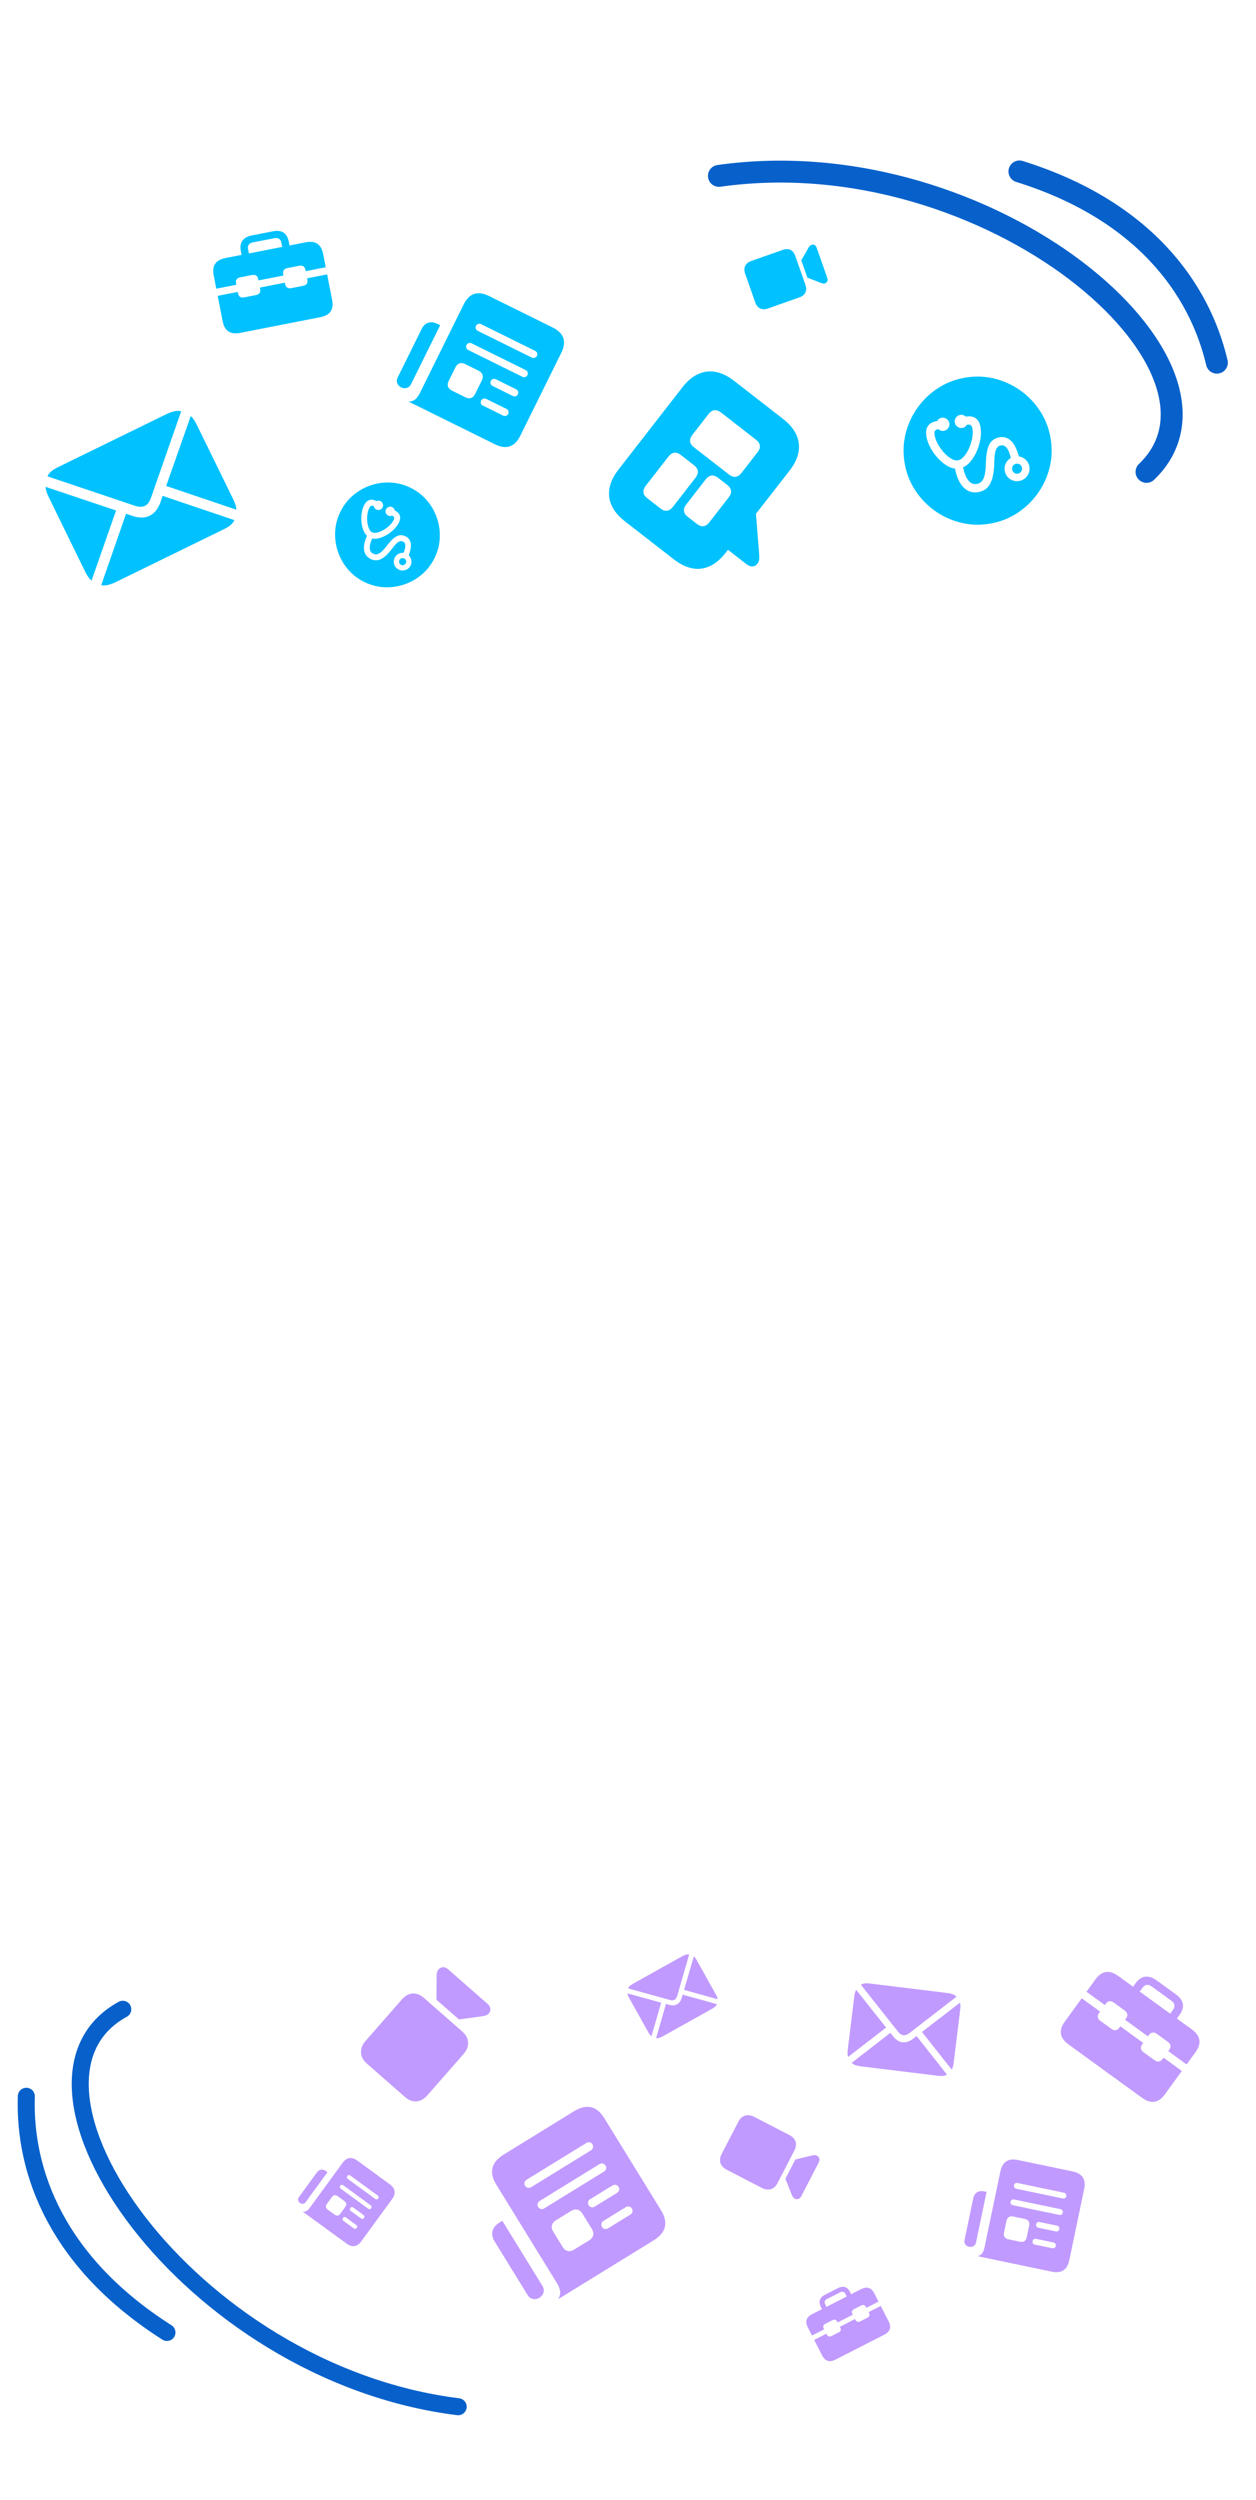 <?xml version="1.0" encoding="UTF-8"?> <svg xmlns="http://www.w3.org/2000/svg" width="2225" height="4428" viewBox="0 0 2225 4428" fill="none"> <path d="M1195.01 3541.8C1197.17 3540.58 1198.76 3538.2 1199.77 3534.65L1220.87 3461.62C1217.78 3460.84 1213.54 3461.95 1208.15 3464.96L1120.85 3513.71C1116.26 3516.27 1113.57 3518.93 1112.79 3521.7L1186.43 3542.1C1189.94 3543.13 1192.8 3543.03 1195.01 3541.8ZM1154.1 3606.25L1171.27 3546.94L1111.66 3530.5C1111.7 3532.52 1112.75 3535.38 1114.81 3539.06L1148.24 3598.93C1150.38 3602.76 1152.33 3605.2 1154.1 3606.25ZM1174.65 3606.23L1261.95 3557.48C1266.47 3554.95 1269.15 3552.32 1269.99 3549.58L1209.27 3532.69L1207.72 3538.32C1206.01 3543.83 1203.25 3547.65 1199.46 3549.77C1195.62 3551.91 1190.93 3552.25 1185.38 3550.8L1179.72 3549.19L1162.32 3609.63C1165.37 3610.25 1169.48 3609.12 1174.65 3606.23ZM1271.14 3540.82C1271.12 3538.74 1270.06 3535.83 1267.96 3532.07L1234.53 3472.2C1232.49 3468.55 1230.66 3466.21 1229.04 3465.17L1211.78 3524.32L1271.14 3540.82Z" fill="#C19AFF"></path> <path d="M1724.11 3893.32L1708.66 3967.27C1708.25 3969.26 1708.33 3971.09 1708.9 3972.76C1709.47 3974.44 1710.44 3975.85 1711.82 3977C1713.19 3978.15 1714.84 3978.93 1716.77 3979.33C1718.72 3979.68 1720.54 3979.62 1722.26 3979.14C1723.97 3978.66 1725.42 3977.77 1726.62 3976.46C1727.81 3975.16 1728.62 3973.51 1729.03 3971.52L1747.74 3882.01L1743.68 3881.16C1740.31 3880.46 1737.29 3880.46 1734.6 3881.17C1731.92 3881.87 1729.67 3883.26 1727.86 3885.33C1726.04 3887.4 1724.79 3890.06 1724.11 3893.32ZM1731.88 3995.97L1862.88 4023.34C1871.55 4025.15 1878.5 4024.37 1883.72 4021C1888.95 4017.62 1892.45 4011.69 1894.23 4003.18L1920.61 3876.9C1922.4 3868.34 1921.57 3861.47 1918.13 3856.29C1914.69 3851.11 1908.64 3847.61 1899.97 3845.8L1803.5 3825.64C1794.83 3823.83 1787.89 3824.61 1782.66 3827.99C1777.43 3831.36 1773.92 3837.33 1772.14 3845.88L1744.04 3980.36C1743.11 3984.83 1741.75 3988.28 1739.98 3990.71C1738.2 3993.13 1735.5 3994.88 1731.88 3995.97ZM1800.39 3876.5C1798.9 3876.19 1797.77 3875.42 1796.99 3874.19C1796.21 3872.96 1795.97 3871.63 1796.27 3870.2C1796.56 3868.82 1797.3 3867.75 1798.49 3866.99C1799.69 3866.23 1801.03 3866.01 1802.52 3866.32L1884.75 3883.5C1886.19 3883.8 1887.3 3884.53 1888.09 3885.71C1888.88 3886.88 1889.14 3888.16 1888.85 3889.54C1888.55 3890.97 1887.79 3892.1 1886.59 3892.91C1885.38 3893.72 1884.06 3893.98 1882.62 3893.68L1800.39 3876.5ZM1794.3 3905.65C1792.81 3905.34 1791.67 3904.6 1790.88 3903.42C1790.09 3902.25 1789.84 3900.95 1790.14 3899.51C1790.44 3898.07 1791.19 3896.96 1792.39 3896.18C1793.6 3895.39 1794.94 3895.15 1796.43 3895.47L1878.66 3912.64C1880.1 3912.94 1881.21 3913.7 1881.99 3914.9C1882.78 3916.1 1883.02 3917.42 1882.72 3918.85C1882.42 3920.29 1881.67 3921.38 1880.48 3922.14C1879.28 3922.9 1877.97 3923.13 1876.53 3922.83L1794.3 3905.65ZM1839.54 3945.61C1838.05 3945.3 1836.92 3944.56 1836.16 3943.39C1835.39 3942.22 1835.15 3940.95 1835.44 3939.57C1835.75 3938.08 1836.5 3936.94 1837.67 3936.14C1838.84 3935.35 1840.18 3935.11 1841.67 3935.42L1872.55 3941.88C1873.99 3942.18 1875.09 3942.92 1875.84 3944.12C1876.6 3945.32 1876.83 3946.66 1876.52 3948.15C1876.23 3949.53 1875.5 3950.6 1874.33 3951.37C1873.16 3952.13 1871.86 3952.36 1870.43 3952.06L1839.54 3945.61ZM1833.31 3975.42C1831.82 3975.11 1830.69 3974.37 1829.93 3973.2C1829.16 3972.03 1828.93 3970.76 1829.21 3969.38C1829.53 3967.89 1830.27 3966.75 1831.44 3965.95C1832.62 3965.16 1833.95 3964.92 1835.44 3965.23L1866.33 3971.69C1867.76 3971.99 1868.86 3972.73 1869.62 3973.93C1870.37 3975.13 1870.6 3976.47 1870.29 3977.96C1870 3979.34 1869.27 3980.41 1868.1 3981.18C1866.93 3981.94 1865.63 3982.17 1864.2 3981.87L1833.31 3975.42ZM1786.35 3966.04C1783.26 3965.4 1781.04 3964.04 1779.69 3961.97C1778.33 3959.9 1777.97 3957.35 1778.61 3954.31L1782.98 3933.36C1783.62 3930.32 1784.97 3928.12 1787.05 3926.73C1789.12 3925.35 1791.71 3924.99 1794.8 3925.63L1815.5 3929.96C1818.54 3930.59 1820.73 3931.96 1822.08 3934.05C1823.42 3936.15 1823.78 3938.72 1823.15 3941.75L1818.77 3962.7C1818.13 3965.74 1816.78 3967.93 1814.71 3969.29C1812.65 3970.64 1810.09 3971 1807.06 3970.37L1786.35 3966.04Z" fill="#C19AFF"></path> <path d="M561.409 3847.57L529.497 3891.31C528.639 3892.48 528.15 3893.7 528.029 3894.97C527.909 3896.23 528.127 3897.44 528.683 3898.6C529.24 3899.75 530.09 3900.75 531.233 3901.58C532.399 3902.38 533.612 3902.88 534.872 3903.07C536.132 3903.27 537.344 3903.11 538.51 3902.61C539.676 3902.11 540.687 3901.28 541.545 3900.1L580.176 3847.16L577.776 3845.41C575.784 3843.95 573.808 3843.06 571.847 3842.73C569.887 3842.4 568.008 3842.65 566.212 3843.46C564.416 3844.28 562.815 3845.65 561.409 3847.57ZM536.188 3916.9L613.666 3973.44C618.792 3977.18 623.559 3978.72 627.968 3978.06C632.378 3977.4 636.417 3974.55 640.086 3969.53L694.583 3894.84C698.276 3889.78 699.764 3885.05 699.047 3880.65C698.331 3876.25 695.409 3872.18 690.283 3868.44L633.228 3826.8C628.102 3823.06 623.334 3821.52 618.925 3822.18C614.515 3822.84 610.464 3825.71 606.772 3830.77L548.737 3910.3C546.807 3912.95 544.905 3914.8 543.031 3915.86C541.157 3916.92 538.876 3917.27 536.188 3916.9ZM616.19 3859.1C615.308 3858.46 614.794 3857.62 614.647 3856.59C614.5 3855.56 614.737 3854.61 615.356 3853.77C615.952 3852.95 616.752 3852.47 617.756 3852.33C618.761 3852.19 619.704 3852.44 620.586 3853.08L669.217 3888.56C670.066 3889.18 670.576 3889.99 670.747 3890.99C670.918 3891.99 670.705 3892.9 670.11 3893.72C669.49 3894.57 668.666 3895.08 667.638 3895.25C666.609 3895.43 665.671 3895.21 664.822 3894.59L616.19 3859.1ZM603.611 3876.34C602.729 3875.7 602.203 3874.88 602.032 3873.88C601.862 3872.88 602.086 3871.95 602.705 3871.1C603.325 3870.25 604.143 3869.75 605.159 3869.59C606.176 3869.43 607.125 3869.67 608.007 3870.32L656.638 3905.8C657.487 3906.42 657.991 3907.24 658.15 3908.26C658.309 3909.27 658.079 3910.21 657.459 3911.06C656.84 3911.9 656.028 3912.4 655.023 3912.54C654.018 3912.69 653.092 3912.45 652.243 3911.83L603.611 3876.34ZM621.36 3915.79C620.479 3915.14 619.961 3914.33 619.807 3913.34C619.652 3912.35 619.873 3911.45 620.469 3910.63C621.112 3909.75 621.933 3909.22 622.933 3909.05C623.934 3908.88 624.875 3909.12 625.756 3909.76L644.024 3923.09C644.872 3923.71 645.368 3924.52 645.511 3925.53C645.653 3926.53 645.403 3927.48 644.76 3928.36C644.164 3929.17 643.372 3929.66 642.384 3929.81C641.395 3929.97 640.477 3929.74 639.628 3929.12L621.36 3915.79ZM608.495 3933.42C607.614 3932.77 607.096 3931.96 606.942 3930.97C606.787 3929.98 607.008 3929.08 607.603 3928.26C608.247 3927.38 609.068 3926.86 610.069 3926.68C611.069 3926.51 612.01 3926.75 612.891 3927.39L631.159 3940.72C632.008 3941.34 632.503 3942.15 632.646 3943.16C632.788 3944.16 632.538 3945.11 631.894 3945.99C631.299 3946.8 630.507 3947.29 629.519 3947.44C628.53 3947.6 627.612 3947.37 626.763 3946.75L608.495 3933.42ZM580.597 3913.44C578.769 3912.1 577.718 3910.56 577.444 3908.81C577.171 3907.06 577.689 3905.28 578.999 3903.49L588.041 3891.1C589.351 3889.3 590.887 3888.26 592.65 3887.97C594.412 3887.68 596.208 3888.2 598.036 3889.54L610.28 3898.47C612.076 3899.78 613.104 3901.32 613.366 3903.09C613.628 3904.85 613.104 3906.63 611.793 3908.43L602.752 3920.82C601.442 3922.62 599.911 3923.65 598.16 3923.92C596.41 3924.2 594.637 3923.68 592.841 3922.37L580.597 3913.44Z" fill="#C19AFF"></path> <path d="M1916.29 3539.15L1924.68 3527.58L1957.17 3551.17L1958.62 3549.17C1962.69 3543.56 1967.54 3542.79 1973.16 3546.86L1992.16 3560.66C1997.83 3564.78 1998.63 3569.64 1994.55 3575.26L1993.1 3577.25L2033.56 3606.62L2035 3604.63C2039.08 3599.01 2043.95 3598.26 2049.62 3602.38L2068.62 3616.17C2074.29 3620.29 2075.09 3625.15 2071.01 3630.77L2069.56 3632.76L2102.05 3656.35L2093.65 3667.92L2061.17 3644.33L2059.61 3646.48C2055.57 3652.05 2050.71 3652.77 2045.04 3648.65L2026.04 3634.86C2020.37 3630.74 2019.56 3625.9 2023.6 3620.34L2025.16 3618.19L1984.7 3588.82L1983.15 3590.97C1979.1 3596.53 1974.25 3597.26 1968.58 3593.14L1949.58 3579.35C1943.96 3575.27 1943.17 3570.45 1947.21 3564.88L1948.77 3562.73L1916.29 3539.15ZM1893.01 3621L2023.03 3715.39C2030.95 3721.14 2038.28 3723.5 2045.03 3722.47C2051.78 3721.45 2058 3717.03 2063.67 3709.21L2117.79 3634.67C2123.5 3626.8 2125.79 3619.51 2124.66 3612.8C2123.52 3606.09 2119 3599.86 2111.08 3594.11L1981.06 3499.72C1973.2 3494.01 1965.89 3491.65 1959.13 3492.63C1952.37 3493.61 1946.14 3498.03 1940.43 3505.9L1886.31 3580.45C1880.63 3588.26 1878.37 3595.55 1879.51 3602.3C1880.65 3609.06 1885.15 3615.29 1893.01 3621ZM2002.35 3525.35L2014.23 3533.97L2024.07 3520.41C2026.19 3517.5 2028.63 3515.85 2031.42 3515.45C2034.2 3515.05 2037.1 3515.95 2040.11 3518.14L2075.28 3543.67C2078.24 3545.82 2079.97 3548.28 2080.45 3551.05C2080.94 3553.82 2080.12 3556.66 2078.01 3559.57L2068.27 3572.98L2080.15 3581.6L2089.27 3569.04C2094.5 3561.83 2096.53 3555.17 2095.35 3549.06C2094.18 3542.94 2090.12 3537.36 2083.17 3532.32L2048.39 3507.06C2041.85 3502.32 2035.39 3500.26 2029 3500.89C2022.62 3501.52 2016.81 3505.43 2011.58 3512.63L2002.35 3525.35Z" fill="#C19AFF"></path> <path d="M1442.35 4144.2L1438.42 4136.51L1460.01 4125.49L1459.34 4124.16C1457.43 4120.43 1458.35 4117.61 1462.08 4115.7L1474.71 4109.26C1478.48 4107.34 1481.31 4108.24 1483.22 4111.97L1483.89 4113.3L1510.78 4099.58L1510.1 4098.25C1508.2 4094.52 1509.13 4091.69 1512.9 4089.77L1525.52 4083.32C1529.29 4081.4 1532.13 4082.3 1534.04 4086.04L1534.71 4087.36L1556.3 4076.34L1560.23 4084.03L1538.64 4095.05L1539.36 4096.47C1541.25 4100.17 1540.31 4102.99 1536.54 4104.91L1523.92 4111.36C1520.15 4113.28 1517.32 4112.39 1515.43 4108.69L1514.7 4107.26L1487.82 4120.99L1488.55 4122.41C1490.44 4126.11 1489.5 4128.93 1485.73 4130.85L1473.1 4137.29C1469.37 4139.2 1466.55 4138.3 1464.67 4134.6L1463.94 4133.18L1442.35 4144.2ZM1480.02 4179.14L1566.43 4135.04C1571.69 4132.35 1574.97 4129.05 1576.27 4125.14C1577.56 4121.22 1576.89 4116.67 1574.23 4111.47L1548.95 4061.93C1546.28 4056.7 1542.98 4053.47 1539.06 4052.24C1535.14 4051.02 1530.55 4051.74 1525.28 4054.43L1438.87 4098.54C1433.65 4101.21 1430.37 4104.49 1429.05 4108.4C1427.73 4112.3 1428.4 4116.87 1431.07 4122.1L1456.36 4171.64C1459.01 4176.84 1462.31 4180.05 1466.26 4181.29C1470.2 4182.53 1474.79 4181.81 1480.02 4179.14ZM1458.5 4094.1L1466.39 4090.08L1461.79 4081.06C1460.8 4079.13 1460.58 4077.36 1461.13 4075.75C1461.68 4074.14 1462.96 4072.83 1464.96 4071.81L1488.33 4059.88C1490.3 4058.87 1492.1 4058.62 1493.72 4059.12C1495.34 4059.61 1496.65 4060.83 1497.64 4062.77L1502.19 4071.68L1510.08 4067.65L1505.82 4059.3C1503.37 4054.51 1500.35 4051.6 1496.73 4050.55C1493.12 4049.51 1489 4050.16 1484.39 4052.52L1461.27 4064.32C1456.92 4066.54 1454.05 4069.45 1452.64 4073.06C1451.23 4076.67 1451.74 4080.87 1454.18 4085.65L1458.5 4094.1Z" fill="#C19AFF"></path> <path d="M1600.36 3604.58C1603.76 3604.99 1607.47 3603.63 1611.47 3600.5L1694.38 3536.37C1691.57 3532.98 1685.95 3530.76 1677.51 3529.73L1540.66 3512.98C1533.46 3512.1 1528.31 3512.88 1525.19 3515.31L1590.56 3597.94C1593.64 3601.94 1596.91 3604.15 1600.36 3604.58ZM1502.39 3643.05L1569.76 3590.99L1516.77 3524.2C1515.17 3526.48 1514.01 3530.51 1513.3 3536.29L1501.82 3630.13C1501.08 3636.13 1501.27 3640.44 1502.39 3643.05ZM1525.28 3659.74L1662.13 3676.49C1669.21 3677.36 1674.34 3676.61 1677.5 3674.24L1623.65 3606.05L1617.34 3611.05C1610.95 3615.79 1604.78 3617.8 1598.83 3617.07C1592.83 3616.34 1587.32 3612.9 1582.32 3606.77L1577.32 3600.38L1508.79 3653.5C1511.68 3656.67 1517.18 3658.75 1525.28 3659.74ZM1685.91 3665.43C1687.58 3663.1 1688.77 3658.99 1689.49 3653.1L1700.98 3559.26C1701.68 3553.54 1701.55 3549.44 1700.59 3546.96L1633.25 3598.77L1685.91 3665.43Z" fill="#C19AFF"></path> <path d="M1287.46 3842.87L1349.47 3874.97C1355.28 3877.98 1360.65 3878.74 1365.58 3877.23C1370.5 3875.73 1374.47 3872.08 1377.48 3866.27L1407.1 3809.05C1410.09 3803.27 1410.87 3797.99 1409.45 3793.2C1408.02 3788.41 1404.41 3784.52 1398.59 3781.51L1336.01 3749.1C1330.46 3746.23 1325.16 3745.51 1320.1 3746.95C1315.04 3748.38 1311.02 3751.98 1308.03 3757.75L1278.4 3814.97C1275.39 3820.78 1274.7 3826.13 1276.32 3831.02C1277.93 3835.91 1281.65 3839.86 1287.46 3842.87ZM1391.31 3858.78L1402.91 3887.85C1403.47 3889.22 1404.17 3890.44 1405 3891.53C1405.83 3892.62 1406.76 3893.43 1407.8 3893.97C1410.03 3895.12 1412.21 3895.31 1414.35 3894.54C1416.48 3893.77 1418.17 3892.19 1419.4 3889.8L1450.49 3829.75C1451.72 3827.37 1452.04 3825.08 1451.44 3822.89C1450.84 3820.7 1449.43 3819.03 1447.2 3817.87C1446.16 3817.33 1444.96 3817.03 1443.6 3816.96C1442.25 3816.89 1440.84 3817.04 1439.38 3817.41L1408.98 3824.66L1391.31 3858.78Z" fill="#C19AFF"></path> <path d="M757.373 3710.71L820.954 3638.16C826.914 3631.36 829.702 3624.41 829.318 3617.31C828.936 3610.2 825.344 3603.67 818.544 3597.71L751.599 3539.04C744.844 3533.12 738.018 3530.33 731.123 3530.65C724.228 3530.98 717.8 3534.54 711.841 3541.34L647.667 3614.57C641.984 3621.06 639.265 3627.93 639.51 3635.19C639.755 3642.45 643.255 3649.04 650.011 3654.96L716.956 3713.63C723.756 3719.59 730.702 3722.29 737.795 3721.74C744.887 3721.19 751.414 3717.51 757.373 3710.71ZM813.084 3576.68L855.912 3570.74C857.929 3570.44 859.804 3569.91 861.537 3569.16C863.27 3568.41 864.669 3567.43 865.734 3566.21C868.023 3563.6 869.002 3560.74 868.669 3557.62C868.336 3554.5 866.774 3551.72 863.982 3549.27L793.727 3487.7C790.935 3485.25 787.971 3484.07 784.836 3484.15C781.701 3484.23 778.989 3485.57 776.7 3488.19C775.635 3489.4 774.832 3490.91 774.293 3492.7C773.753 3494.5 773.488 3496.44 773.498 3498.52L773.161 3541.7L813.084 3576.68Z" fill="#C19AFF"></path> <path d="M875.997 3969.48L934.678 4064.78C936.255 4067.34 938.204 4069.23 940.525 4070.45C942.846 4071.67 945.331 4072.2 947.981 4072.04C950.63 4071.88 953.199 4071.03 955.69 4069.5C958.136 4067.89 960.037 4065.96 961.394 4063.7C962.751 4061.45 963.407 4059.01 963.362 4056.38C963.318 4053.76 962.507 4051.17 960.93 4048.61L889.895 3933.25L884.666 3936.47C880.326 3939.14 877.073 3942.22 874.907 3945.72C872.74 3949.21 871.734 3952.99 871.888 3957.07C872.043 3961.14 873.412 3965.28 875.997 3969.48ZM988.884 4072.02L1157.71 3968.06C1168.88 3961.18 1175.56 3953.27 1177.75 3944.32C1179.94 3935.36 1177.66 3925.41 1170.91 3914.45L1070.7 3751.71C1063.91 3740.68 1056.03 3734.13 1047.05 3732.06C1038.07 3729.98 1027.99 3732.38 1016.82 3739.26L892.498 3815.82C881.329 3822.69 874.649 3830.61 872.459 3839.56C870.27 3848.52 872.57 3858.51 879.36 3869.53L986.076 4042.84C989.625 4048.6 991.679 4053.69 992.239 4058.11C992.798 4062.52 991.68 4067.16 988.884 4072.02ZM940.947 3873.7C939.026 3874.89 937.02 3875.21 934.929 3874.69C932.838 3874.16 931.223 3872.97 930.084 3871.12C928.989 3869.34 928.698 3867.44 929.212 3865.4C929.726 3863.37 930.944 3861.76 932.865 3860.58L1038.83 3795.33C1040.68 3794.19 1042.63 3793.84 1044.68 3794.3C1046.73 3794.76 1048.3 3795.88 1049.39 3797.65C1050.53 3799.5 1050.87 3801.48 1050.4 3803.59C1049.93 3805.69 1048.77 3807.31 1046.92 3808.45L940.947 3873.7ZM964.078 3911.27C962.157 3912.45 960.173 3912.81 958.125 3912.36C956.078 3911.9 954.485 3910.75 953.346 3908.9C952.207 3907.05 951.884 3905.09 952.376 3903.02C952.868 3900.95 954.074 3899.32 955.995 3898.14L1061.96 3832.89C1063.81 3831.75 1065.77 3831.43 1067.84 3831.92C1069.91 3832.41 1071.52 3833.58 1072.65 3835.43C1073.79 3837.28 1074.11 3839.22 1073.59 3841.26C1073.08 3843.29 1071.9 3844.88 1070.05 3846.02L964.078 3911.27ZM1053.44 3908.2C1051.52 3909.38 1049.55 3909.73 1047.54 3909.25C1045.53 3908.77 1043.97 3907.65 1042.88 3905.87C1041.7 3903.95 1041.33 3901.96 1041.79 3899.92C1042.25 3897.87 1043.43 3896.25 1045.36 3895.07L1085.16 3870.56C1087.01 3869.42 1088.95 3869.11 1090.99 3869.62C1093.02 3870.14 1094.63 3871.35 1095.81 3873.27C1096.91 3875.05 1097.21 3876.95 1096.74 3878.96C1096.26 3880.97 1095.09 3882.55 1093.24 3883.69L1053.44 3908.2ZM1077.09 3946.61C1075.17 3947.8 1073.21 3948.15 1071.2 3947.67C1069.18 3947.19 1067.63 3946.06 1066.54 3944.29C1065.35 3942.36 1064.99 3940.38 1065.45 3938.33C1065.9 3936.29 1067.09 3934.67 1069.01 3933.49L1108.82 3908.98C1110.67 3907.84 1112.61 3907.53 1114.64 3908.04C1116.68 3908.55 1118.28 3909.77 1119.47 3911.69C1120.56 3913.47 1120.87 3915.37 1120.39 3917.38C1119.91 3919.39 1118.75 3920.96 1116.9 3922.1L1077.09 3946.61ZM1017.02 3984.34C1013.04 3986.79 1009.26 3987.6 1005.7 3986.75C1002.14 3985.9 999.151 3983.52 996.741 3979.61L980.115 3952.61C977.706 3948.7 976.914 3944.94 977.74 3941.34C978.565 3937.74 980.97 3934.72 984.954 3932.26L1011.63 3915.84C1015.55 3913.43 1019.29 3912.66 1022.88 3913.55C1026.47 3914.43 1029.46 3916.83 1031.87 3920.74L1048.5 3947.74C1050.91 3951.65 1051.69 3955.39 1050.84 3958.95C1049.99 3962.52 1047.61 3965.5 1043.7 3967.91L1017.02 3984.34Z" fill="#C19AFF"></path> <path d="M217.498 3558.6C-17.79 3686.99 330.474 4202.66 811.665 4262.57M46.631 3712.72C42.096 3847.51 101.464 4007.4 295.759 4131.03" stroke="#0861CB" stroke-width="30.157" stroke-linecap="round"></path> <path d="M2031.05 835.746C2224.61 650.334 1753.7 243.598 1273.57 311.51M2155.71 642.336C2124.86 511.041 2025.77 372.224 1805.92 303.662" stroke="#0861CB" stroke-width="38.834" stroke-linecap="round"></path> <path d="M256.655 895.931C261.406 893.608 265.056 888.732 267.605 881.304L320.924 728.51C314.439 726.482 305.297 728.352 293.499 734.122L102.278 827.637C92.222 832.555 86.203 837.902 84.22 843.68L238.387 895.593C245.736 898.18 251.825 898.293 256.655 895.931ZM162.243 1028.2L205.613 904.115L80.804 862.275C80.648 866.571 82.545 872.757 86.495 880.833L150.619 1011.96C154.724 1020.35 158.598 1025.76 162.243 1028.2ZM205.919 1030.54L397.14 937.021C407.038 932.181 413.037 926.893 415.137 921.157L288.031 878.232L284.084 890.023C279.805 901.536 273.508 909.325 265.194 913.39C256.8 917.495 246.786 917.683 235.151 913.954L223.301 909.888L179.319 1036.33C185.73 1038.01 194.596 1036.07 205.919 1030.54ZM418.611 902.68C418.807 898.266 416.892 891.942 412.865 883.707L348.741 752.584C344.83 744.587 341.209 739.391 337.88 736.996L294.336 860.726L418.611 902.68Z" fill="#01C2FF"></path> <path d="M644.184 1030.16C655.494 1035.93 667.244 1039.19 679.434 1039.95C691.626 1040.71 703.481 1039.23 715 1035.49C726.521 1031.74 736.99 1025.99 746.409 1018.21C755.828 1010.43 763.421 1000.89 769.187 989.58C774.952 978.27 778.216 966.52 778.976 954.329C779.737 942.138 778.248 930.282 774.507 918.762C770.768 907.243 764.996 896.766 757.191 887.333C749.388 877.9 739.831 870.301 728.521 864.535C717.211 858.769 705.461 855.506 693.27 854.745C681.079 853.984 669.237 855.481 657.744 859.235C646.251 862.989 635.796 868.754 626.377 876.531C616.957 884.308 609.365 893.851 603.599 905.161C597.833 916.47 594.57 928.221 593.809 940.412C593.048 952.603 594.538 964.458 598.278 975.978C602.018 987.498 607.777 997.967 615.553 1007.39C623.33 1016.81 632.874 1024.4 644.184 1030.16ZM645.039 894.687C647.439 889.979 650.478 886.994 654.155 885.733C657.832 884.471 661.943 884.999 666.489 887.317L666.895 887.523C669.376 886.402 671.779 886.434 674.106 887.621C676.109 888.641 677.475 890.241 678.205 892.42C678.935 894.599 678.775 896.717 677.727 898.773C676.706 900.775 675.093 902.134 672.887 902.85C670.681 903.567 668.577 903.414 666.575 902.394C664.248 901.207 662.823 899.322 662.3 896.737L661.488 896.323C658.512 894.806 656.113 895.833 654.293 899.404C652.555 902.814 651.396 906.757 650.818 911.235C650.24 915.712 650.198 920.14 650.694 924.517C651.189 928.895 652.157 932.746 653.598 936.071C655.039 939.397 656.896 941.639 659.169 942.798C661.442 943.956 664.347 944.142 667.884 943.355C671.422 942.567 675.107 941.089 678.941 938.918C682.775 936.748 686.34 934.134 689.637 931.076C692.935 928.019 695.466 924.759 697.232 921.295C699.052 917.724 698.448 915.166 695.417 913.621L694.525 913.166C692.071 914.233 689.735 914.201 687.517 913.07C685.46 912.022 684.088 910.401 683.399 908.209C682.709 906.017 682.875 903.92 683.896 901.918C684.944 899.862 686.551 898.482 688.716 897.779C690.881 897.076 692.992 897.249 695.048 898.297C697.375 899.483 698.786 901.396 699.282 904.035L699.688 904.242C704.341 906.614 707.224 909.652 708.336 913.355C709.448 917.058 708.804 921.264 706.404 925.972C704.225 930.247 701.239 934.23 697.448 937.922C693.657 941.614 689.503 944.78 684.987 947.42C680.47 950.061 675.953 951.968 671.434 953.141C666.916 954.314 662.88 954.507 659.328 953.719C656.232 960.594 654.808 966.329 655.058 970.921C655.307 975.514 657.19 978.707 660.707 980.501C663.359 981.852 665.964 982.192 668.523 981.519C671.082 980.847 673.805 979.15 676.692 976.429C679.579 973.708 682.835 969.93 686.458 965.096C692.66 957.076 698.255 951.884 703.245 949.519C708.235 947.154 713.381 947.323 718.684 950.027C728.858 955.213 730.658 966.392 724.086 983.563C726.512 985.891 728.038 988.748 728.664 992.136C729.29 995.523 728.816 998.758 727.244 1001.84C725.285 1005.68 722.242 1008.28 718.116 1009.61C713.99 1010.95 709.979 1010.63 706.083 1008.64C702.187 1006.66 699.589 1003.63 698.29 999.558C696.991 995.487 697.335 991.503 699.321 987.607C700.838 984.631 703.029 982.407 705.892 980.935C708.756 979.463 711.735 978.903 714.829 979.253C717.155 973.621 718.222 969.188 718.03 965.954C717.838 962.72 716.497 960.468 714.008 959.199C711.411 957.875 708.638 958.132 705.69 959.97C702.742 961.807 699.071 965.697 694.678 971.639C687.623 981.064 681.021 987.26 674.873 990.227C668.724 993.194 662.538 993.091 656.315 989.919C649.821 986.608 646.052 981.397 645.007 974.286C643.963 967.174 645.679 958.76 650.156 949.042C647.458 946.577 645.271 943.178 643.594 938.845C641.916 934.513 640.819 929.744 640.303 924.538C639.787 919.332 639.909 914.11 640.67 908.873C641.431 903.637 642.887 898.908 645.039 894.687ZM707.682 991.87C706.882 993.439 706.74 995.054 707.257 996.715C707.773 998.376 708.789 999.593 710.304 1000.37C711.873 1001.17 713.495 1001.29 715.17 1000.75C716.845 1000.21 718.083 999.149 718.883 997.58C719.683 996.011 719.818 994.409 719.287 992.775C718.757 991.141 717.68 989.911 716.056 989.083C714.541 988.31 712.967 988.19 711.333 988.72C709.699 989.25 708.482 990.3 707.682 991.87Z" fill="#01C2FF"></path> <path d="M385.635 523.964L383.158 511.318L418.667 504.362L418.241 502.185C417.038 496.043 419.507 492.371 425.648 491.168L446.418 487.099C452.615 485.885 456.316 488.349 457.519 494.491L457.945 496.668L502.165 488.006L501.738 485.828C500.535 479.687 503.032 476.009 509.229 474.795L529.999 470.726C536.196 469.512 539.896 471.976 541.1 478.118L541.526 480.295L577.035 473.339L579.512 485.985L544.003 492.941L544.463 495.286C545.655 501.372 543.152 505.022 536.955 506.236L516.185 510.304C509.988 511.518 506.294 509.082 505.101 502.996L504.642 500.652L460.423 509.314L460.882 511.659C462.074 517.745 459.572 521.395 453.374 522.609L432.605 526.677C426.463 527.88 422.796 525.439 421.604 519.353L421.145 517.008L385.635 523.964ZM425.36 589.579L567.481 561.738C576.135 560.043 582.196 556.652 585.664 551.567C589.131 546.481 590.029 539.668 588.355 531.126L572.392 449.638C570.708 441.04 567.304 435.054 562.179 431.681C557.054 428.308 550.164 427.469 541.51 429.164L399.39 457.005C390.792 458.689 384.742 462.063 381.241 467.126C377.739 472.189 376.831 479.019 378.515 487.618L394.478 569.105C396.152 577.647 399.567 583.616 404.726 587.012C409.884 590.407 416.762 591.263 425.36 589.579ZM429.375 458.697L442.356 456.154L439.452 441.33C438.829 438.148 439.241 435.516 440.689 433.436C442.136 431.355 444.507 429.992 447.801 429.346L486.241 421.816C489.48 421.182 492.162 421.555 494.287 422.936C496.413 424.317 497.787 426.598 498.411 429.781L501.282 444.437L514.263 441.894L511.573 428.159C510.03 420.287 506.88 414.86 502.122 411.879C497.364 408.897 491.188 408.151 483.595 409.638L445.573 417.086C438.427 418.486 433.101 421.486 429.596 426.086C426.091 430.686 425.11 436.922 426.652 444.794L429.375 458.697Z" fill="#01C2FF"></path> <path d="M747.065 582.398L704.466 668.567C703.321 670.883 702.834 673.164 703.005 675.409C703.176 677.655 703.923 679.706 705.247 681.561C706.571 683.417 708.359 684.901 710.611 686.014C712.894 687.062 715.167 687.566 717.429 687.523C719.692 687.481 721.767 686.846 723.655 685.617C725.542 684.39 727.059 682.618 728.204 680.302L779.77 575.992L775.042 573.654C771.118 571.715 767.391 570.753 763.861 570.769C760.33 570.784 757.118 571.778 754.222 573.749C751.327 575.719 748.941 578.602 747.065 582.398ZM723.915 711.323L876.569 786.788C886.668 791.78 895.475 793.032 902.99 790.544C910.504 788.054 916.71 781.856 921.608 771.949L994.354 624.796C999.283 614.825 1000.45 606.099 997.87 598.617C995.284 591.135 988.942 584.898 978.842 579.905L866.427 524.332C856.327 519.339 847.52 518.087 840.006 520.576C832.491 523.065 826.27 529.295 821.34 539.266L743.872 695.972C741.296 701.183 738.529 704.998 735.571 707.419C732.614 709.839 728.729 711.14 723.915 711.323ZM846.392 585.992C844.655 585.133 843.501 583.823 842.932 582.06C842.362 580.298 842.491 578.58 843.318 576.908C844.113 575.299 845.367 574.219 847.082 573.665C848.796 573.112 850.522 573.265 852.259 574.123L948.077 621.492C949.75 622.318 950.887 623.581 951.488 625.279C952.09 626.977 951.993 628.631 951.198 630.239C950.371 631.911 949.084 633.056 947.338 633.674C945.592 634.292 943.882 634.187 942.21 633.36L846.392 585.992ZM829.6 619.958C827.863 619.099 826.694 617.821 826.093 616.123C825.491 614.424 825.604 612.739 826.431 611.067C827.258 609.394 828.536 608.265 830.267 607.679C831.997 607.094 833.731 607.23 835.468 608.089L931.286 655.457C932.958 656.284 934.087 657.563 934.673 659.293C935.259 661.024 935.138 662.725 934.311 664.398C933.484 666.07 932.214 667.183 930.499 667.736C928.785 668.29 927.091 668.153 925.418 667.326L829.6 619.958ZM872.587 683.596C870.851 682.737 869.698 681.467 869.129 679.785C868.559 678.102 868.672 676.457 869.468 674.848C870.326 673.112 871.604 671.943 873.303 671.341C875.001 670.74 876.718 670.868 878.455 671.727L914.447 689.52C916.119 690.346 917.232 691.617 917.786 693.332C918.339 695.046 918.186 696.772 917.328 698.508C916.533 700.117 915.294 701.206 913.612 701.775C911.929 702.344 910.252 702.216 908.579 701.389L872.587 683.596ZM855.414 718.333C853.678 717.475 852.525 716.204 851.956 714.522C851.387 712.84 851.499 711.195 852.294 709.587C853.153 707.85 854.432 706.68 856.13 706.079C857.828 705.477 859.545 705.606 861.282 706.464L897.274 724.257C898.947 725.084 900.06 726.355 900.613 728.069C901.166 729.784 901.014 731.51 900.155 733.247C899.36 734.855 898.121 735.943 896.439 736.513C894.757 737.082 893.079 736.953 891.407 736.126L855.414 718.333ZM800.561 691.816C796.958 690.035 794.653 687.655 793.644 684.675C792.636 681.695 793.006 678.436 794.755 674.898L806.825 650.484C808.574 646.946 810.946 644.657 813.942 643.617C816.938 642.576 820.237 642.946 823.839 644.727L847.963 656.653C851.501 658.402 853.766 660.782 854.758 663.794C855.751 666.807 855.373 670.082 853.624 673.62L841.555 698.034C839.806 701.572 837.441 703.845 834.461 704.853C831.481 705.861 828.222 705.491 824.684 703.742L800.561 691.816Z" fill="#01C2FF"></path> <path d="M1341.86 998.268C1343.61 996.01 1344.62 993.506 1344.89 990.756C1345.16 988.005 1345.1 984.31 1344.72 979.671L1339.15 909.965L1398.57 833.743C1407.29 822.53 1412.62 811.52 1414.55 800.714C1416.49 789.91 1415.16 779.549 1410.56 769.631C1405.95 759.714 1398.12 750.456 1387.05 741.857L1300.58 674.649C1289.52 666.05 1278.62 660.744 1267.87 658.728C1257.12 656.713 1246.75 657.978 1236.76 662.524C1226.77 667.071 1217.41 674.951 1208.7 686.165L1095.69 831.56C1086.98 842.774 1081.65 853.783 1079.71 864.589C1077.77 875.394 1079.1 885.756 1083.71 895.673C1088.31 905.59 1096.14 914.848 1107.21 923.446L1193.68 990.655C1204.74 999.254 1215.64 1004.56 1226.39 1006.58C1237.14 1008.59 1247.49 1007.31 1257.44 1002.73C1267.4 998.158 1276.73 990.264 1285.45 979.051L1289.57 973.745L1322.42 999.277C1325.96 1002.03 1329.45 1003.35 1332.91 1003.26C1336.36 1003.17 1339.34 1001.5 1341.86 998.268ZM1192.28 897.399C1185.67 905.903 1178.19 906.908 1169.83 900.416L1146.69 882.429C1138.41 875.995 1137.58 868.526 1144.19 860.022L1183.85 808.998C1190.46 800.494 1197.9 799.459 1206.18 805.893L1229.32 823.88C1237.68 830.372 1238.55 837.871 1231.94 846.375L1192.28 897.399ZM1256.75 924.876C1250.2 933.305 1242.75 934.273 1234.4 927.781L1218.71 915.585C1210.28 909.034 1209.34 901.544 1215.89 893.115L1250.02 849.203C1256.51 840.85 1263.97 839.948 1272.4 846.499L1288.09 858.696C1296.45 865.188 1297.38 872.611 1290.88 880.964L1256.75 924.876ZM1313.65 837.457C1307.1 845.886 1299.61 846.824 1291.19 840.273L1229.55 792.368C1221.12 785.816 1220.18 778.327 1226.73 769.898L1254.99 733.55C1261.54 725.121 1269.03 724.182 1277.46 730.733L1339.09 778.639C1347.52 785.19 1348.46 792.68 1341.91 801.109L1313.65 837.457Z" fill="#01C2FF"></path> <path d="M1751.97 927.703C1769.67 924.952 1785.81 918.975 1800.38 909.771C1814.96 900.566 1827.29 889.064 1837.38 875.266C1847.46 861.466 1854.68 846.227 1859.03 829.547C1863.38 812.866 1864.18 795.675 1861.42 777.972C1858.67 760.27 1852.7 744.131 1843.49 729.557C1834.29 714.982 1822.78 702.652 1808.99 692.565C1795.19 682.478 1779.93 675.264 1763.2 670.923C1746.48 666.582 1729.27 665.787 1711.57 668.537C1693.86 671.288 1677.72 677.266 1663.15 686.471C1648.58 695.675 1636.27 707.174 1626.22 720.966C1616.18 734.758 1608.98 749.994 1604.63 766.675C1600.29 783.355 1599.49 800.547 1602.24 818.249C1604.99 835.952 1610.97 852.09 1620.17 866.665C1629.38 881.239 1640.88 893.57 1654.68 903.657C1668.48 913.743 1683.71 920.961 1700.4 925.309C1717.08 929.656 1734.27 930.454 1751.97 927.703ZM1640.99 772.021C1639.84 764.652 1640.85 758.726 1644.01 754.244C1647.18 749.762 1652.32 746.968 1659.43 745.863L1660.07 745.764C1661.98 742.431 1664.76 740.481 1668.4 739.915C1671.53 739.428 1674.42 740.129 1677.05 742.019C1679.69 743.908 1681.26 746.462 1681.76 749.68C1682.24 752.814 1681.52 755.703 1679.59 758.345C1677.66 760.987 1675.12 762.552 1671.99 763.039C1668.35 763.605 1665.16 762.626 1662.43 760.101L1661.16 760.299C1656.5 761.022 1654.6 764.18 1655.47 769.77C1656.3 775.106 1658.23 780.574 1661.27 786.174C1664.31 791.774 1667.92 796.873 1672.11 801.471C1676.29 806.069 1680.58 809.675 1684.98 812.288C1689.38 814.901 1693.35 815.932 1696.91 815.379C1700.47 814.826 1703.94 812.637 1707.34 808.813C1710.74 804.989 1713.73 800.251 1716.32 794.6C1718.91 788.95 1720.83 783.013 1722.08 776.79C1723.32 770.568 1723.52 764.746 1722.68 759.325C1721.81 753.735 1719.01 751.309 1714.26 752.046L1712.87 752.263C1710.94 755.511 1708.24 757.405 1704.77 757.945C1701.55 758.445 1698.64 757.726 1696.04 755.788C1693.44 753.85 1691.9 751.314 1691.41 748.18C1690.91 744.961 1691.61 742.055 1693.51 739.462C1695.4 736.868 1697.96 735.322 1701.18 734.822C1704.82 734.256 1708.01 735.277 1710.76 737.886L1711.4 737.788C1718.68 736.656 1724.49 737.748 1728.82 741.065C1733.15 744.382 1735.89 749.725 1737.04 757.094C1738.08 763.786 1737.95 770.81 1736.67 778.166C1735.38 785.523 1733.25 792.577 1730.26 799.33C1727.28 806.083 1723.69 811.998 1719.49 817.074C1715.29 822.151 1710.83 825.706 1706.12 827.74C1708.26 838.164 1711.37 845.9 1715.45 850.948C1719.53 855.996 1724.32 858.092 1729.83 857.237C1733.98 856.592 1737.24 854.827 1739.61 851.943C1741.98 849.059 1743.69 844.867 1744.75 839.369C1745.8 833.87 1746.4 826.858 1746.55 818.334C1747.02 804.035 1749.13 793.471 1752.88 786.641C1756.64 779.812 1762.67 775.753 1770.97 774.463C1786.89 771.988 1798.19 783.288 1804.86 808.362C1809.56 809.019 1813.67 811.027 1817.18 814.385C1820.7 817.742 1822.83 821.835 1823.58 826.663C1824.51 832.677 1823.17 838.155 1819.56 843.097C1815.95 848.039 1811.09 850.984 1804.99 851.932C1798.9 852.879 1793.42 851.561 1788.57 847.978C1783.72 844.394 1780.82 839.553 1779.87 833.455C1779.15 828.796 1779.82 824.442 1781.88 820.392C1783.94 816.341 1786.88 813.238 1790.71 811.082C1788.72 802.717 1786.27 796.764 1783.38 793.223C1780.49 789.682 1777.09 788.215 1773.2 788.82C1769.13 789.452 1766.17 792.037 1764.32 796.576C1762.46 801.114 1761.48 808.598 1761.37 819.025C1761.08 835.637 1758.65 848.181 1754.07 856.657C1749.49 865.132 1742.33 870.127 1732.59 871.641C1722.42 873.22 1713.81 870.374 1706.73 863.103C1699.66 855.831 1694.67 844.787 1691.76 829.971C1686.64 829.38 1681.33 827.299 1675.83 823.729C1670.33 820.16 1665.13 815.611 1660.24 810.082C1655.35 804.553 1651.17 798.479 1647.71 791.86C1644.26 785.24 1642.01 778.627 1640.99 772.021ZM1792.96 831.421C1793.34 833.877 1794.51 835.842 1796.48 837.315C1798.44 838.788 1800.61 839.341 1802.98 838.972C1805.44 838.591 1807.4 837.397 1808.86 835.39C1810.33 833.384 1810.87 831.153 1810.49 828.697C1810.11 826.24 1808.94 824.297 1806.98 822.866C1805.03 821.435 1802.78 820.917 1800.24 821.312C1797.86 821.681 1795.96 822.844 1794.53 824.801C1793.1 826.758 1792.58 828.965 1792.96 831.421Z" fill="#01C2FF"></path> <path d="M1360.38 546.352L1416 526.782C1421.22 524.948 1424.79 522.082 1426.71 518.183C1428.64 514.285 1428.69 509.729 1426.85 504.516L1408.79 453.192C1406.97 448.013 1404.18 444.476 1400.41 442.582C1396.63 440.689 1392.14 440.659 1386.93 442.493L1330.79 462.245C1325.82 463.994 1322.31 466.839 1320.26 470.78C1318.21 474.72 1318.1 479.28 1319.92 484.459L1337.98 535.783C1339.81 540.997 1342.7 544.52 1346.64 546.353C1350.59 548.187 1355.17 548.186 1360.38 546.352ZM1430.25 491.68L1454.84 501.361C1456.01 501.805 1457.16 502.087 1458.31 502.206C1459.46 502.326 1460.5 502.222 1461.43 501.894C1463.43 501.19 1464.81 499.957 1465.57 498.197C1466.33 496.436 1466.33 494.486 1465.58 492.345L1446.63 438.483C1445.88 436.343 1444.65 434.824 1442.96 433.926C1441.27 433.027 1439.42 432.931 1437.42 433.635C1436.48 433.963 1435.6 434.525 1434.78 435.32C1433.95 436.115 1433.23 437.067 1432.61 438.177L1419.48 461.072L1430.25 491.68Z" fill="#01C2FF"></path> </svg> 